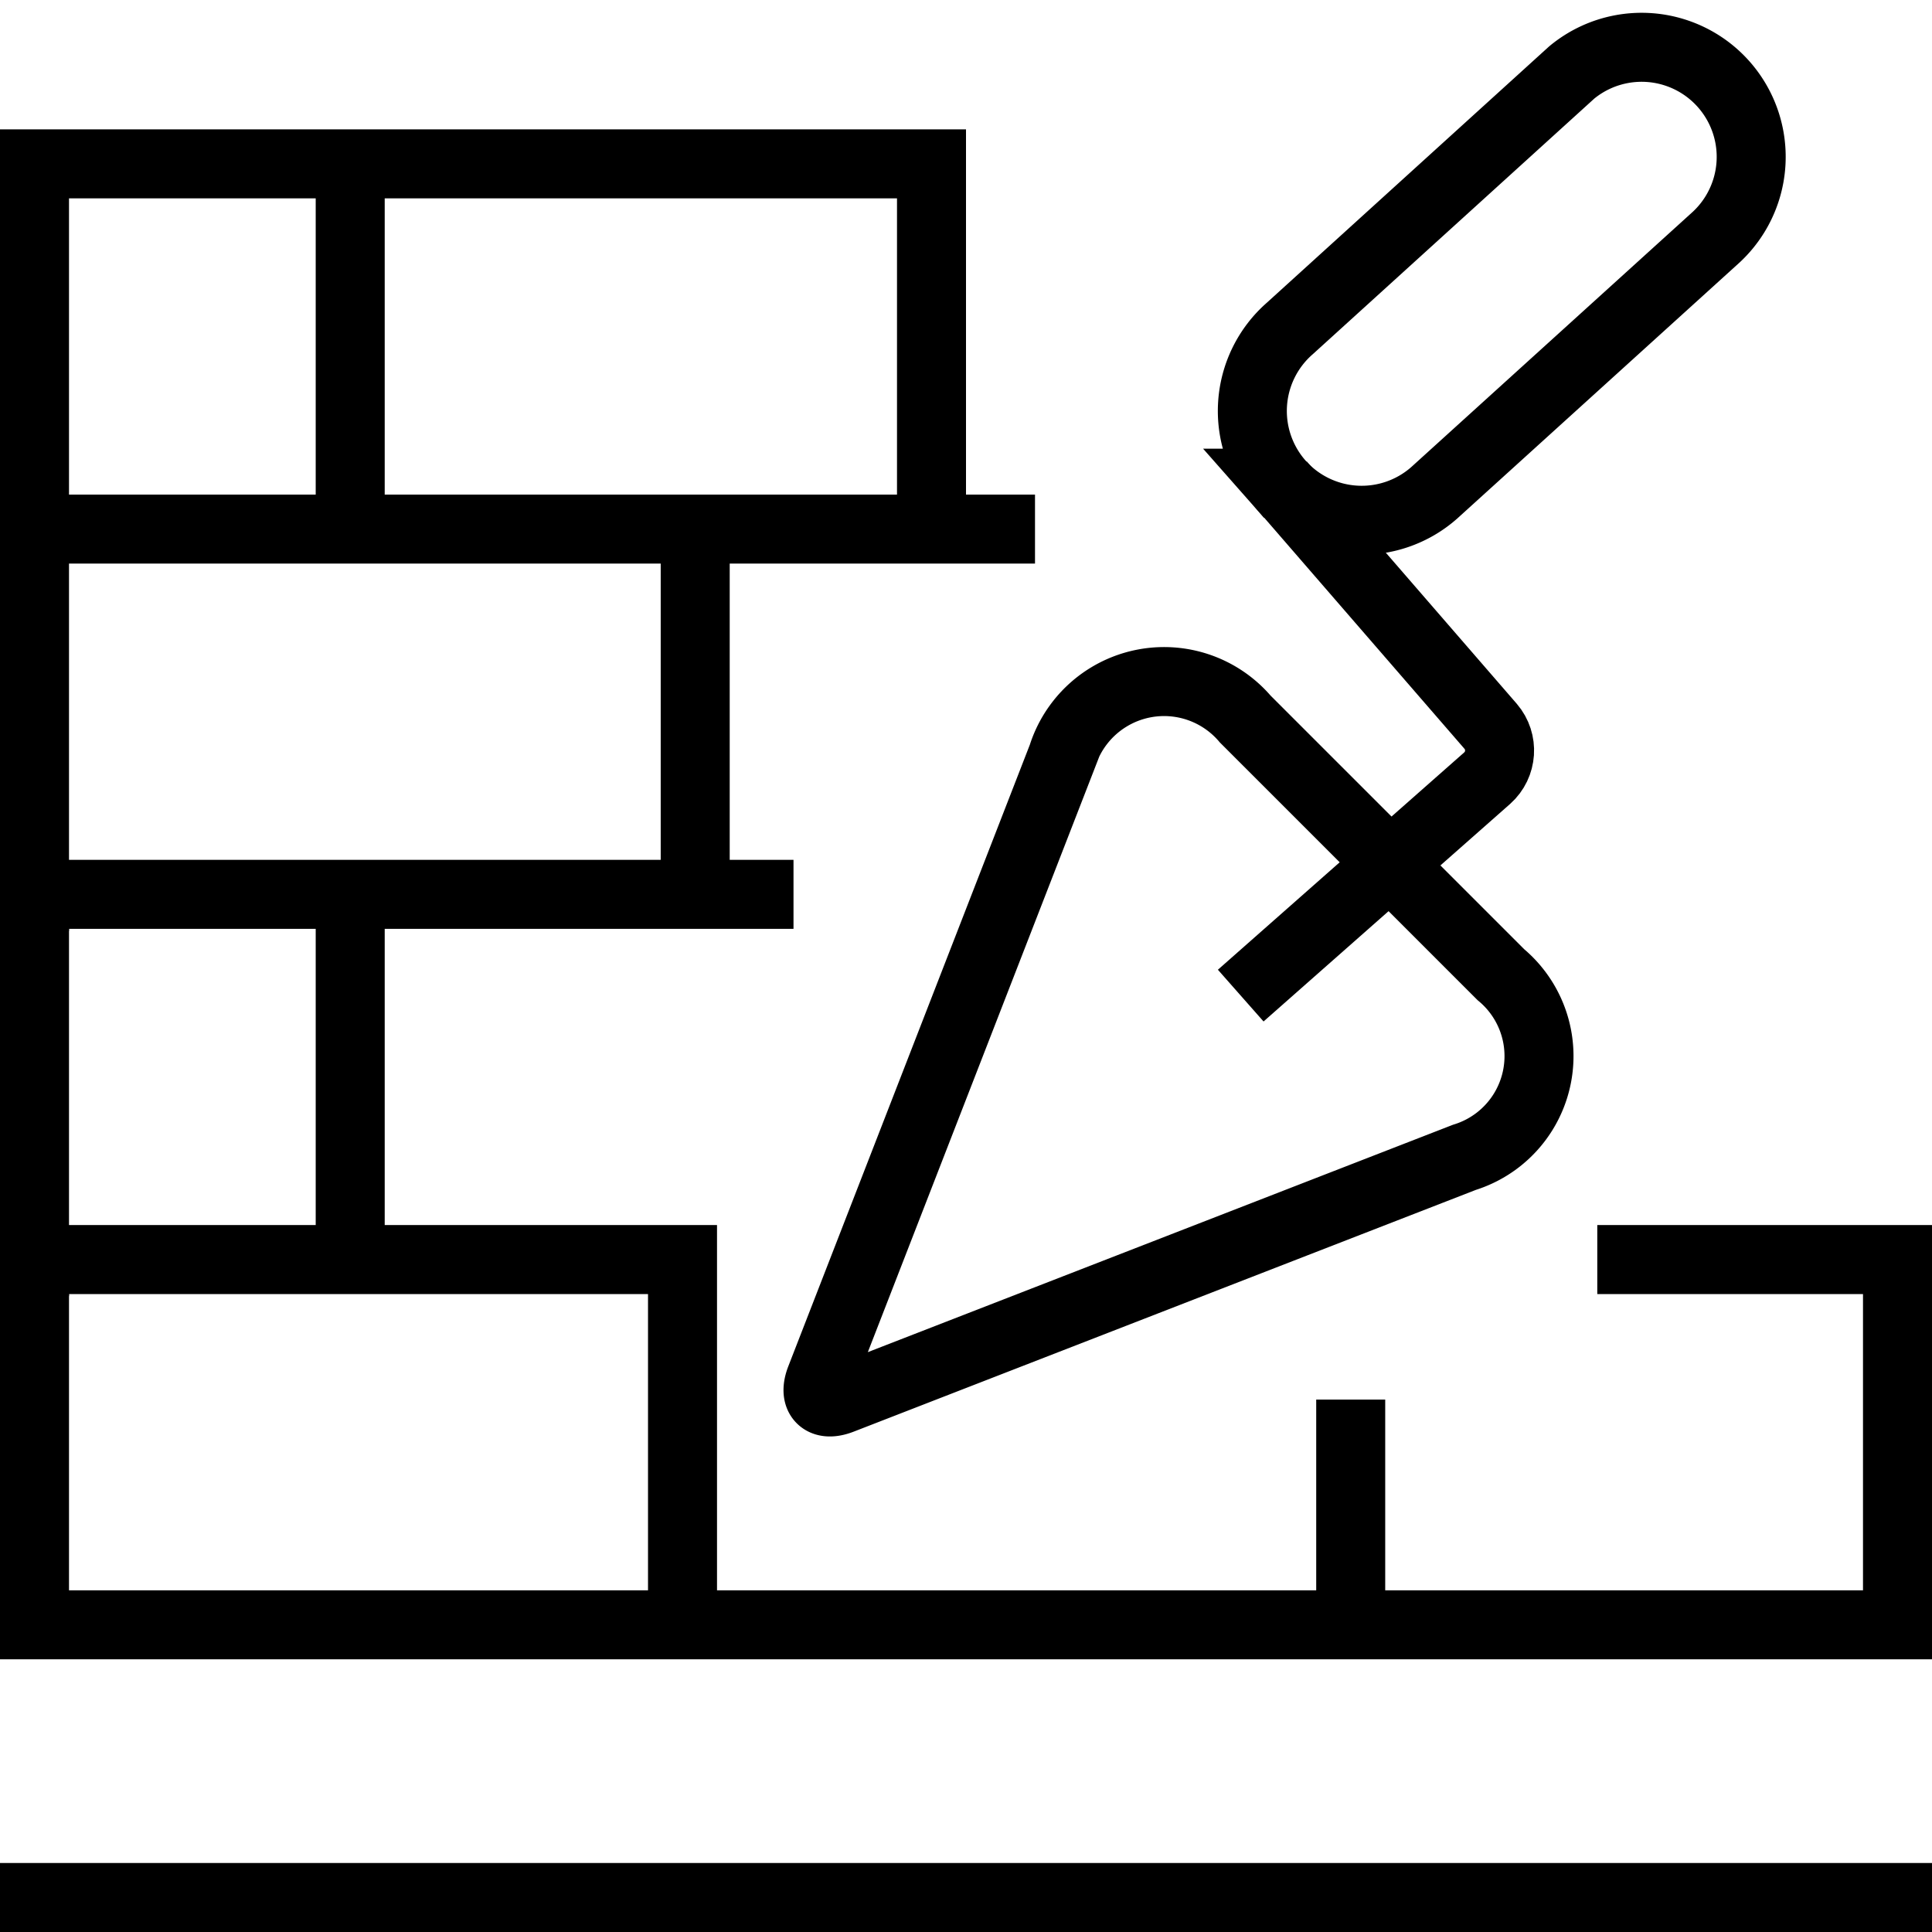 <svg xmlns="http://www.w3.org/2000/svg" width="56" height="56"><g fill="none" fill-rule="evenodd" stroke="#000" stroke-width="2"><path d="M0 55h56M23 25.923H1v11.645"/><path d="M1 26.981V15.336h29m-29 0V4.75h26v10.586M10.151 4.75v10.586m10 0v10.587m-10 0v10.586m29 4.059v6.528m7.147-10.587H55v10.587H1V36.509h18.783v10.587m17.304-33.091a3.176 3.176 0 004.482.282l8.182-7.419a3.176 3.176 0 00-4.195-4.766l-8.173 7.421a3.176 3.176 0 00-.296 4.482z"/><path d="M37.12 14.029l6.088 7.025c.38.444.336 1.11-.1 1.5l-7.145 6.304"/><path d="M30.8 21.9a3.09 3.09 0 015.294-1.058l7.41 7.41a3.072 3.072 0 01-1.058 5.294l-18.063 7.019c-.542.211-.813-.06-.6-.604l7.018-18.06z"/></g></svg>